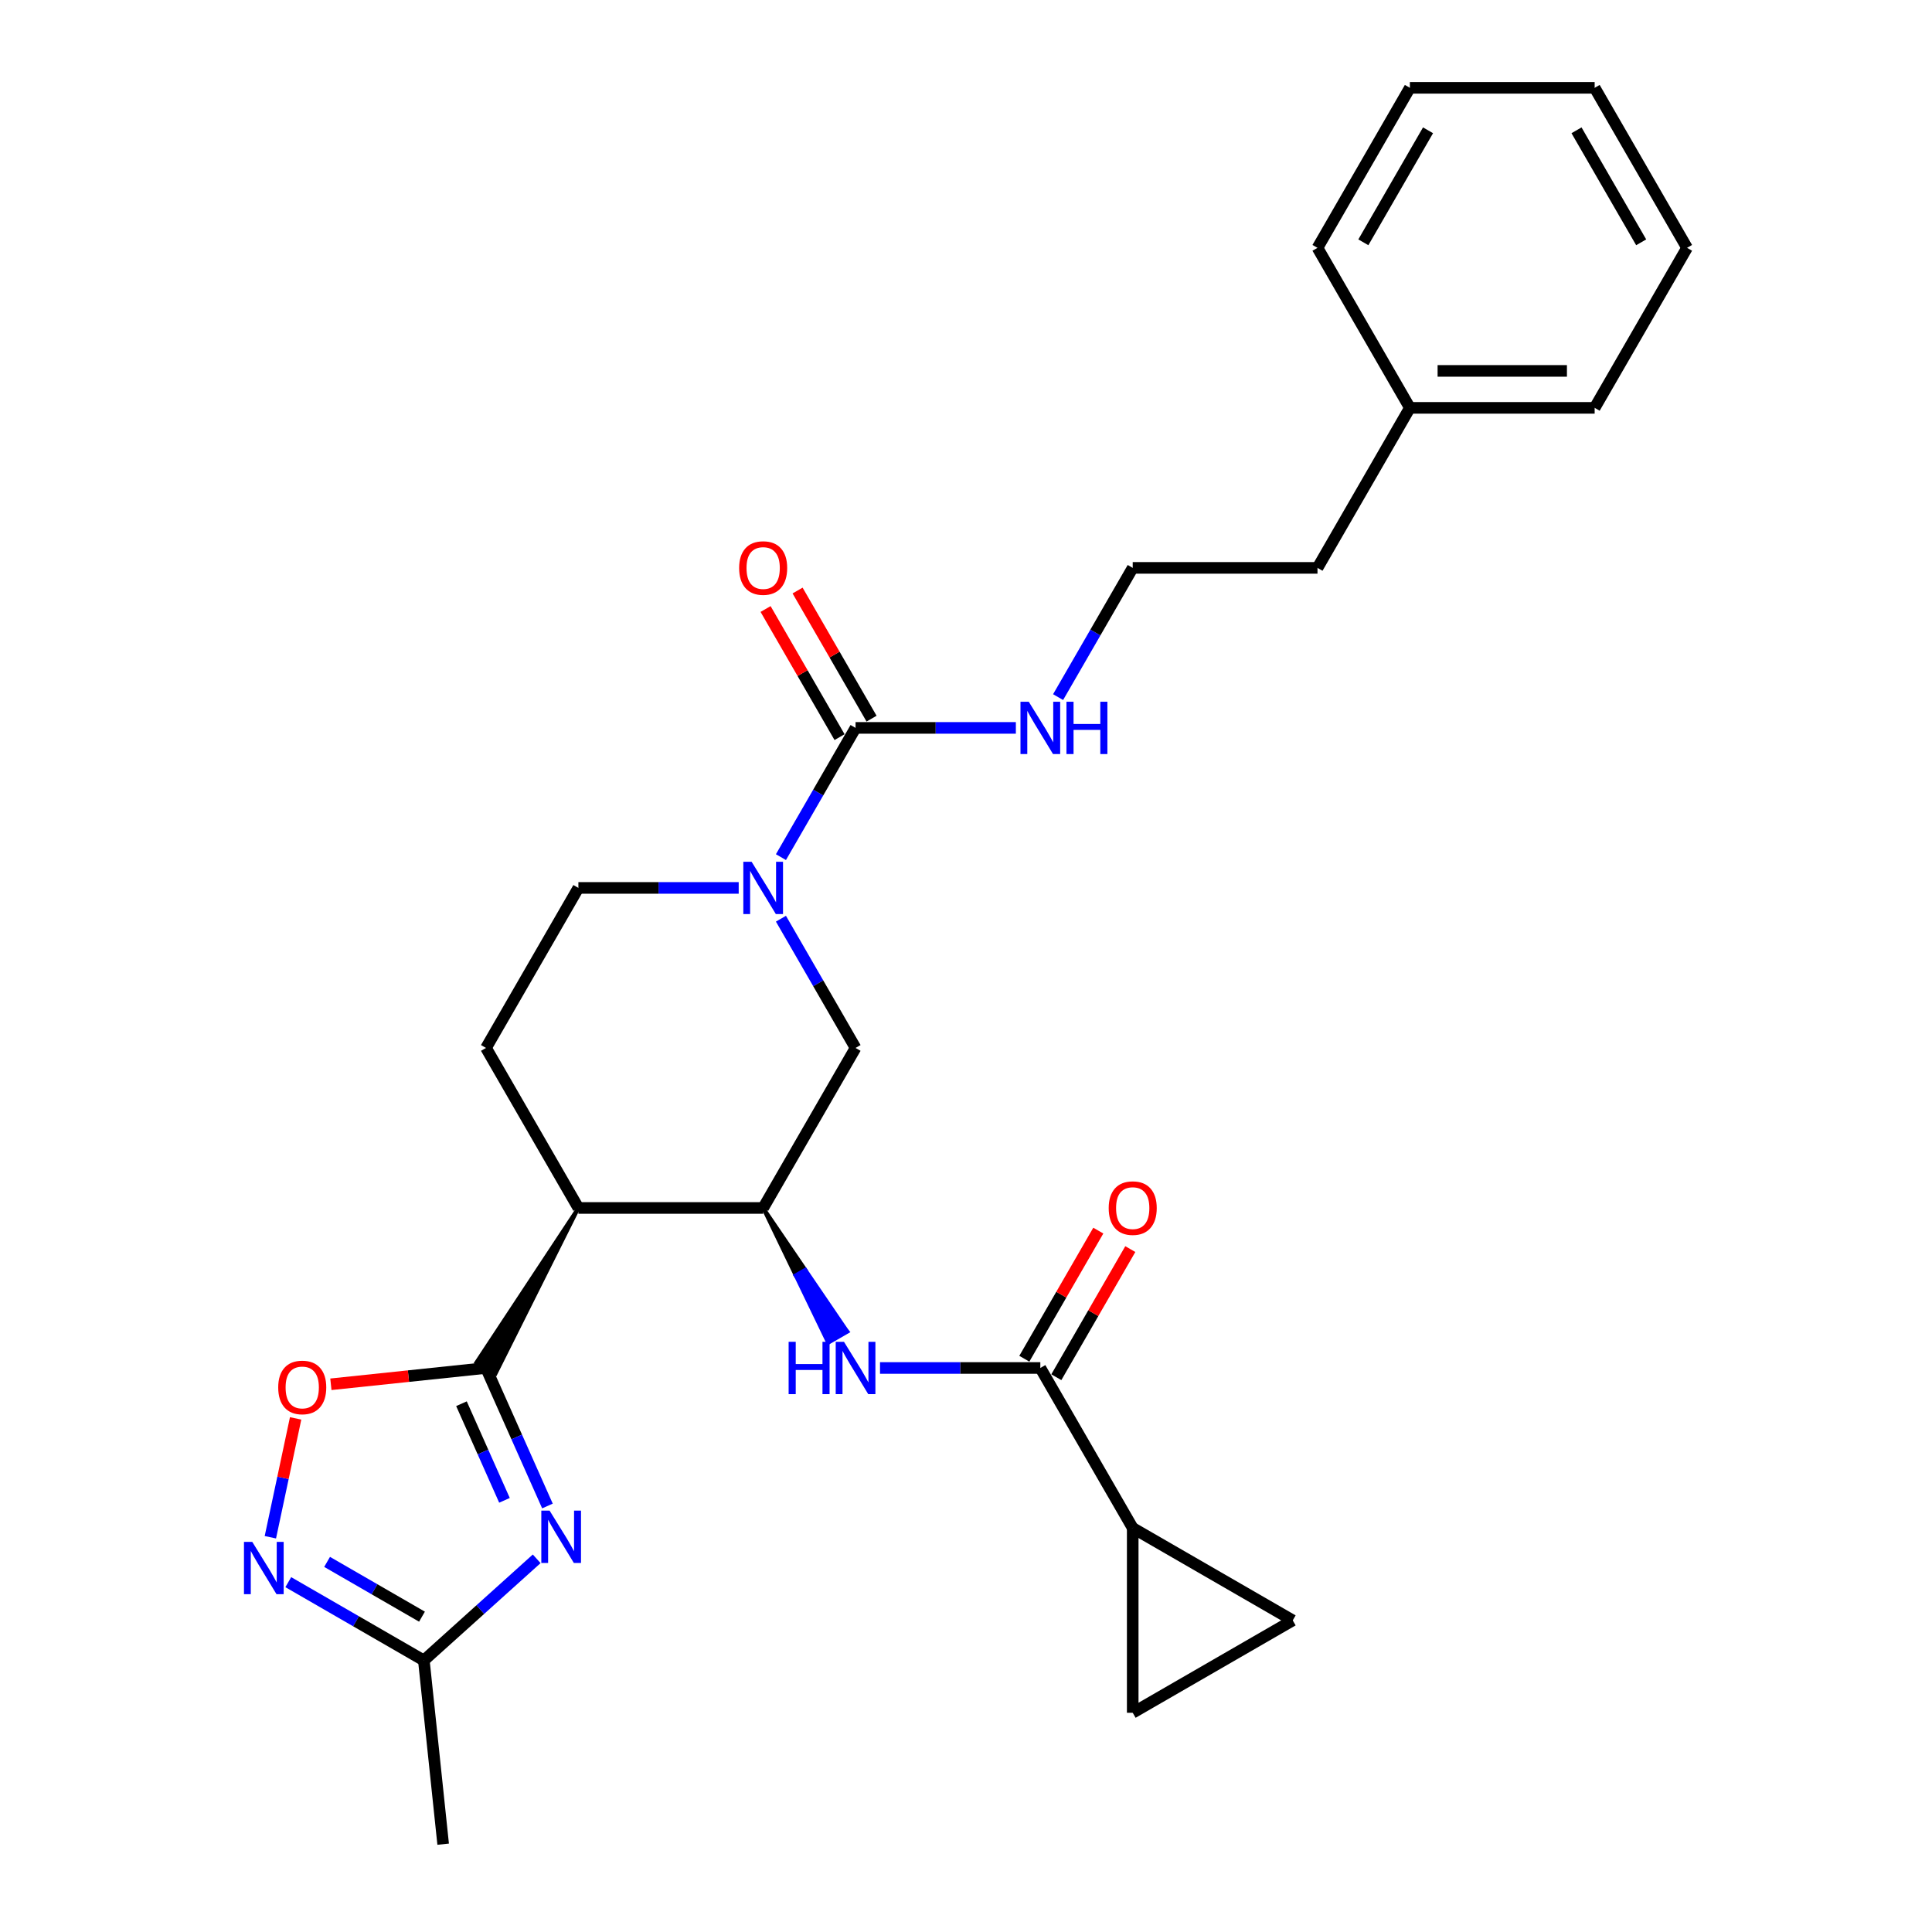 <?xml version='1.0' encoding='iso-8859-1'?>
<svg version='1.1' baseProfile='full'
              xmlns='http://www.w3.org/2000/svg'
                      xmlns:rdkit='http://www.rdkit.org/xml'
                      xmlns:xlink='http://www.w3.org/1999/xlink'
                  xml:space='preserve'
width='1000px' height='1000px' viewBox='0 0 1000 1000'>
<!-- END OF HEADER -->
<rect style='opacity:1.0;fill:#FFFFFF;stroke:none' width='1000' height='1000' x='0' y='0'> </rect>
<path class='bond-0' d='M 251.554,708.064 L 267.457,743.782' style='fill:none;fill-rule:evenodd;stroke:#000000;stroke-width:6px;stroke-linecap:butt;stroke-linejoin:miter;stroke-opacity:1' />
<path class='bond-0' d='M 267.457,743.782 L 283.36,779.501' style='fill:none;fill-rule:evenodd;stroke:#0000FF;stroke-width:6px;stroke-linecap:butt;stroke-linejoin:miter;stroke-opacity:1' />
<path class='bond-0' d='M 238.85,726.559 L 249.983,751.562' style='fill:none;fill-rule:evenodd;stroke:#000000;stroke-width:6px;stroke-linecap:butt;stroke-linejoin:miter;stroke-opacity:1' />
<path class='bond-0' d='M 249.983,751.562 L 261.115,776.566' style='fill:none;fill-rule:evenodd;stroke:#0000FF;stroke-width:6px;stroke-linecap:butt;stroke-linejoin:miter;stroke-opacity:1' />
<path class='bond-1' d='M 299.373,625.238 L 246.584,705.195 L 256.523,710.933 Z' style='fill:#000000;fill-rule:evenodd;fill-opacity:1;stroke:#000000;stroke-width:2px;stroke-linecap:butt;stroke-linejoin:miter;stroke-opacity:1;' />
<path class='bond-6' d='M 251.554,708.064 L 211.408,712.283' style='fill:none;fill-rule:evenodd;stroke:#000000;stroke-width:6px;stroke-linecap:butt;stroke-linejoin:miter;stroke-opacity:1' />
<path class='bond-6' d='M 211.408,712.283 L 171.262,716.503' style='fill:none;fill-rule:evenodd;stroke:#FF0000;stroke-width:6px;stroke-linecap:butt;stroke-linejoin:miter;stroke-opacity:1' />
<path class='bond-9' d='M 277.791,806.836 L 248.586,833.133' style='fill:none;fill-rule:evenodd;stroke:#0000FF;stroke-width:6px;stroke-linecap:butt;stroke-linejoin:miter;stroke-opacity:1' />
<path class='bond-9' d='M 248.586,833.133 L 219.38,859.43' style='fill:none;fill-rule:evenodd;stroke:#000000;stroke-width:6px;stroke-linecap:butt;stroke-linejoin:miter;stroke-opacity:1' />
<path class='bond-3' d='M 299.373,625.238 L 395.013,625.238' style='fill:none;fill-rule:evenodd;stroke:#000000;stroke-width:6px;stroke-linecap:butt;stroke-linejoin:miter;stroke-opacity:1' />
<path class='bond-14' d='M 299.373,625.238 L 251.554,542.411' style='fill:none;fill-rule:evenodd;stroke:#000000;stroke-width:6px;stroke-linecap:butt;stroke-linejoin:miter;stroke-opacity:1' />
<path class='bond-2' d='M 382.35,459.585 L 340.862,459.585' style='fill:none;fill-rule:evenodd;stroke:#0000FF;stroke-width:6px;stroke-linecap:butt;stroke-linejoin:miter;stroke-opacity:1' />
<path class='bond-2' d='M 340.862,459.585 L 299.373,459.585' style='fill:none;fill-rule:evenodd;stroke:#000000;stroke-width:6px;stroke-linecap:butt;stroke-linejoin:miter;stroke-opacity:1' />
<path class='bond-4' d='M 404.212,443.652 L 423.522,410.205' style='fill:none;fill-rule:evenodd;stroke:#0000FF;stroke-width:6px;stroke-linecap:butt;stroke-linejoin:miter;stroke-opacity:1' />
<path class='bond-4' d='M 423.522,410.205 L 442.833,376.759' style='fill:none;fill-rule:evenodd;stroke:#000000;stroke-width:6px;stroke-linecap:butt;stroke-linejoin:miter;stroke-opacity:1' />
<path class='bond-29' d='M 404.212,475.519 L 423.522,508.965' style='fill:none;fill-rule:evenodd;stroke:#0000FF;stroke-width:6px;stroke-linecap:butt;stroke-linejoin:miter;stroke-opacity:1' />
<path class='bond-29' d='M 423.522,508.965 L 442.833,542.411' style='fill:none;fill-rule:evenodd;stroke:#000000;stroke-width:6px;stroke-linecap:butt;stroke-linejoin:miter;stroke-opacity:1' />
<path class='bond-8' d='M 395.013,625.238 L 411.838,660.119 L 416.808,657.249 Z' style='fill:#000000;fill-rule:evenodd;fill-opacity:1;stroke:#000000;stroke-width:2px;stroke-linecap:butt;stroke-linejoin:miter;stroke-opacity:1;' />
<path class='bond-8' d='M 411.838,660.119 L 438.603,689.261 L 428.664,694.999 Z' style='fill:#0000FF;fill-rule:evenodd;fill-opacity:1;stroke:#0000FF;stroke-width:2px;stroke-linecap:butt;stroke-linejoin:miter;stroke-opacity:1;' />
<path class='bond-8' d='M 411.838,660.119 L 416.808,657.249 L 438.603,689.261 Z' style='fill:#0000FF;fill-rule:evenodd;fill-opacity:1;stroke:#0000FF;stroke-width:2px;stroke-linecap:butt;stroke-linejoin:miter;stroke-opacity:1;' />
<path class='bond-11' d='M 395.013,625.238 L 442.833,542.411' style='fill:none;fill-rule:evenodd;stroke:#000000;stroke-width:6px;stroke-linecap:butt;stroke-linejoin:miter;stroke-opacity:1' />
<path class='bond-16' d='M 451.115,371.977 L 431.971,338.818' style='fill:none;fill-rule:evenodd;stroke:#000000;stroke-width:6px;stroke-linecap:butt;stroke-linejoin:miter;stroke-opacity:1' />
<path class='bond-16' d='M 431.971,338.818 L 412.826,305.658' style='fill:none;fill-rule:evenodd;stroke:#FF0000;stroke-width:6px;stroke-linecap:butt;stroke-linejoin:miter;stroke-opacity:1' />
<path class='bond-16' d='M 434.55,381.541 L 415.405,348.382' style='fill:none;fill-rule:evenodd;stroke:#000000;stroke-width:6px;stroke-linecap:butt;stroke-linejoin:miter;stroke-opacity:1' />
<path class='bond-16' d='M 415.405,348.382 L 396.261,315.222' style='fill:none;fill-rule:evenodd;stroke:#FF0000;stroke-width:6px;stroke-linecap:butt;stroke-linejoin:miter;stroke-opacity:1' />
<path class='bond-18' d='M 442.833,376.759 L 484.321,376.759' style='fill:none;fill-rule:evenodd;stroke:#000000;stroke-width:6px;stroke-linecap:butt;stroke-linejoin:miter;stroke-opacity:1' />
<path class='bond-18' d='M 484.321,376.759 L 525.809,376.759' style='fill:none;fill-rule:evenodd;stroke:#0000FF;stroke-width:6px;stroke-linecap:butt;stroke-linejoin:miter;stroke-opacity:1' />
<path class='bond-5' d='M 139.941,795.677 L 146.478,764.919' style='fill:none;fill-rule:evenodd;stroke:#0000FF;stroke-width:6px;stroke-linecap:butt;stroke-linejoin:miter;stroke-opacity:1' />
<path class='bond-5' d='M 146.478,764.919 L 153.016,734.161' style='fill:none;fill-rule:evenodd;stroke:#FF0000;stroke-width:6px;stroke-linecap:butt;stroke-linejoin:miter;stroke-opacity:1' />
<path class='bond-28' d='M 149.216,818.921 L 184.298,839.176' style='fill:none;fill-rule:evenodd;stroke:#0000FF;stroke-width:6px;stroke-linecap:butt;stroke-linejoin:miter;stroke-opacity:1' />
<path class='bond-28' d='M 184.298,839.176 L 219.38,859.43' style='fill:none;fill-rule:evenodd;stroke:#000000;stroke-width:6px;stroke-linecap:butt;stroke-linejoin:miter;stroke-opacity:1' />
<path class='bond-28' d='M 169.305,808.432 L 193.862,822.61' style='fill:none;fill-rule:evenodd;stroke:#0000FF;stroke-width:6px;stroke-linecap:butt;stroke-linejoin:miter;stroke-opacity:1' />
<path class='bond-28' d='M 193.862,822.61 L 218.419,836.788' style='fill:none;fill-rule:evenodd;stroke:#000000;stroke-width:6px;stroke-linecap:butt;stroke-linejoin:miter;stroke-opacity:1' />
<path class='bond-7' d='M 538.472,708.064 L 496.984,708.064' style='fill:none;fill-rule:evenodd;stroke:#000000;stroke-width:6px;stroke-linecap:butt;stroke-linejoin:miter;stroke-opacity:1' />
<path class='bond-7' d='M 496.984,708.064 L 455.495,708.064' style='fill:none;fill-rule:evenodd;stroke:#0000FF;stroke-width:6px;stroke-linecap:butt;stroke-linejoin:miter;stroke-opacity:1' />
<path class='bond-10' d='M 538.472,708.064 L 586.292,790.89' style='fill:none;fill-rule:evenodd;stroke:#000000;stroke-width:6px;stroke-linecap:butt;stroke-linejoin:miter;stroke-opacity:1' />
<path class='bond-17' d='M 546.755,712.846 L 565.899,679.686' style='fill:none;fill-rule:evenodd;stroke:#000000;stroke-width:6px;stroke-linecap:butt;stroke-linejoin:miter;stroke-opacity:1' />
<path class='bond-17' d='M 565.899,679.686 L 585.044,646.527' style='fill:none;fill-rule:evenodd;stroke:#FF0000;stroke-width:6px;stroke-linecap:butt;stroke-linejoin:miter;stroke-opacity:1' />
<path class='bond-17' d='M 530.189,703.282 L 549.334,670.122' style='fill:none;fill-rule:evenodd;stroke:#000000;stroke-width:6px;stroke-linecap:butt;stroke-linejoin:miter;stroke-opacity:1' />
<path class='bond-17' d='M 549.334,670.122 L 568.479,636.963' style='fill:none;fill-rule:evenodd;stroke:#FF0000;stroke-width:6px;stroke-linecap:butt;stroke-linejoin:miter;stroke-opacity:1' />
<path class='bond-21' d='M 219.38,859.43 L 229.377,954.545' style='fill:none;fill-rule:evenodd;stroke:#000000;stroke-width:6px;stroke-linecap:butt;stroke-linejoin:miter;stroke-opacity:1' />
<path class='bond-12' d='M 586.292,790.89 L 669.118,838.71' style='fill:none;fill-rule:evenodd;stroke:#000000;stroke-width:6px;stroke-linecap:butt;stroke-linejoin:miter;stroke-opacity:1' />
<path class='bond-13' d='M 586.292,790.89 L 586.292,886.529' style='fill:none;fill-rule:evenodd;stroke:#000000;stroke-width:6px;stroke-linecap:butt;stroke-linejoin:miter;stroke-opacity:1' />
<path class='bond-30' d='M 669.118,838.71 L 586.292,886.529' style='fill:none;fill-rule:evenodd;stroke:#000000;stroke-width:6px;stroke-linecap:butt;stroke-linejoin:miter;stroke-opacity:1' />
<path class='bond-15' d='M 251.554,542.411 L 299.373,459.585' style='fill:none;fill-rule:evenodd;stroke:#000000;stroke-width:6px;stroke-linecap:butt;stroke-linejoin:miter;stroke-opacity:1' />
<path class='bond-19' d='M 547.671,360.826 L 566.981,327.379' style='fill:none;fill-rule:evenodd;stroke:#0000FF;stroke-width:6px;stroke-linecap:butt;stroke-linejoin:miter;stroke-opacity:1' />
<path class='bond-19' d='M 566.981,327.379 L 586.292,293.933' style='fill:none;fill-rule:evenodd;stroke:#000000;stroke-width:6px;stroke-linecap:butt;stroke-linejoin:miter;stroke-opacity:1' />
<path class='bond-22' d='M 586.292,293.933 L 681.931,293.933' style='fill:none;fill-rule:evenodd;stroke:#000000;stroke-width:6px;stroke-linecap:butt;stroke-linejoin:miter;stroke-opacity:1' />
<path class='bond-20' d='M 729.751,211.107 L 681.931,293.933' style='fill:none;fill-rule:evenodd;stroke:#000000;stroke-width:6px;stroke-linecap:butt;stroke-linejoin:miter;stroke-opacity:1' />
<path class='bond-23' d='M 729.751,211.107 L 825.39,211.107' style='fill:none;fill-rule:evenodd;stroke:#000000;stroke-width:6px;stroke-linecap:butt;stroke-linejoin:miter;stroke-opacity:1' />
<path class='bond-23' d='M 744.097,191.979 L 811.044,191.979' style='fill:none;fill-rule:evenodd;stroke:#000000;stroke-width:6px;stroke-linecap:butt;stroke-linejoin:miter;stroke-opacity:1' />
<path class='bond-24' d='M 729.751,211.107 L 681.931,128.281' style='fill:none;fill-rule:evenodd;stroke:#000000;stroke-width:6px;stroke-linecap:butt;stroke-linejoin:miter;stroke-opacity:1' />
<path class='bond-26' d='M 825.39,211.107 L 873.21,128.281' style='fill:none;fill-rule:evenodd;stroke:#000000;stroke-width:6px;stroke-linecap:butt;stroke-linejoin:miter;stroke-opacity:1' />
<path class='bond-25' d='M 681.931,128.281 L 729.751,45.455' style='fill:none;fill-rule:evenodd;stroke:#000000;stroke-width:6px;stroke-linecap:butt;stroke-linejoin:miter;stroke-opacity:1' />
<path class='bond-25' d='M 705.669,125.421 L 739.143,67.442' style='fill:none;fill-rule:evenodd;stroke:#000000;stroke-width:6px;stroke-linecap:butt;stroke-linejoin:miter;stroke-opacity:1' />
<path class='bond-27' d='M 729.751,45.455 L 825.39,45.455' style='fill:none;fill-rule:evenodd;stroke:#000000;stroke-width:6px;stroke-linecap:butt;stroke-linejoin:miter;stroke-opacity:1' />
<path class='bond-31' d='M 873.21,128.281 L 825.39,45.455' style='fill:none;fill-rule:evenodd;stroke:#000000;stroke-width:6px;stroke-linecap:butt;stroke-linejoin:miter;stroke-opacity:1' />
<path class='bond-31' d='M 849.472,125.421 L 815.998,67.442' style='fill:none;fill-rule:evenodd;stroke:#000000;stroke-width:6px;stroke-linecap:butt;stroke-linejoin:miter;stroke-opacity:1' />
<path  class='atom-1' d='M 284.467 781.892
L 293.342 796.238
Q 294.222 797.654, 295.637 800.217
Q 297.053 802.78, 297.129 802.933
L 297.129 781.892
L 300.725 781.892
L 300.725 808.977
L 297.015 808.977
L 287.489 793.292
Q 286.38 791.456, 285.194 789.352
Q 284.046 787.248, 283.702 786.598
L 283.702 808.977
L 280.182 808.977
L 280.182 781.892
L 284.467 781.892
' fill='#0000FF'/>
<path  class='atom-3' d='M 389.026 446.043
L 397.901 460.389
Q 398.781 461.804, 400.197 464.367
Q 401.612 466.93, 401.689 467.083
L 401.689 446.043
L 405.285 446.043
L 405.285 473.128
L 401.574 473.128
L 392.048 457.443
Q 390.939 455.607, 389.753 453.503
Q 388.605 451.399, 388.261 450.748
L 388.261 473.128
L 384.741 473.128
L 384.741 446.043
L 389.026 446.043
' fill='#0000FF'/>
<path  class='atom-6' d='M 130.567 798.068
L 139.442 812.414
Q 140.322 813.829, 141.737 816.392
Q 143.153 818.955, 143.229 819.108
L 143.229 798.068
L 146.825 798.068
L 146.825 825.153
L 143.115 825.153
L 133.589 809.468
Q 132.479 807.632, 131.294 805.528
Q 130.146 803.424, 129.802 802.773
L 129.802 825.153
L 126.282 825.153
L 126.282 798.068
L 130.567 798.068
' fill='#0000FF'/>
<path  class='atom-7' d='M 144.005 718.137
Q 144.005 711.634, 147.219 708
Q 150.432 704.365, 156.438 704.365
Q 162.444 704.365, 165.658 708
Q 168.871 711.634, 168.871 718.137
Q 168.871 724.717, 165.62 728.466
Q 162.368 732.177, 156.438 732.177
Q 150.47 732.177, 147.219 728.466
Q 144.005 724.756, 144.005 718.137
M 156.438 729.117
Q 160.57 729.117, 162.789 726.362
Q 165.046 723.57, 165.046 718.137
Q 165.046 712.82, 162.789 710.142
Q 160.57 707.426, 156.438 707.426
Q 152.307 707.426, 150.05 710.104
Q 147.831 712.782, 147.831 718.137
Q 147.831 723.608, 150.05 726.362
Q 152.307 729.117, 156.438 729.117
' fill='#FF0000'/>
<path  class='atom-9' d='M 408.192 694.521
L 411.865 694.521
L 411.865 706.036
L 425.713 706.036
L 425.713 694.521
L 429.386 694.521
L 429.386 721.606
L 425.713 721.606
L 425.713 709.097
L 411.865 709.097
L 411.865 721.606
L 408.192 721.606
L 408.192 694.521
' fill='#0000FF'/>
<path  class='atom-9' d='M 436.846 694.521
L 445.721 708.867
Q 446.601 710.283, 448.016 712.846
Q 449.432 715.409, 449.508 715.562
L 449.508 694.521
L 453.104 694.521
L 453.104 721.606
L 449.393 721.606
L 439.868 705.921
Q 438.758 704.085, 437.572 701.981
Q 436.425 699.877, 436.08 699.227
L 436.08 721.606
L 432.561 721.606
L 432.561 694.521
L 436.846 694.521
' fill='#0000FF'/>
<path  class='atom-17' d='M 382.58 294.01
Q 382.58 287.506, 385.793 283.872
Q 389.007 280.237, 395.013 280.237
Q 401.019 280.237, 404.233 283.872
Q 407.446 287.506, 407.446 294.01
Q 407.446 300.59, 404.194 304.339
Q 400.943 308.049, 395.013 308.049
Q 389.045 308.049, 385.793 304.339
Q 382.58 300.628, 382.58 294.01
M 395.013 304.989
Q 399.144 304.989, 401.363 302.235
Q 403.62 299.442, 403.62 294.01
Q 403.62 288.692, 401.363 286.014
Q 399.144 283.298, 395.013 283.298
Q 390.881 283.298, 388.624 285.976
Q 386.405 288.654, 386.405 294.01
Q 386.405 299.48, 388.624 302.235
Q 390.881 304.989, 395.013 304.989
' fill='#FF0000'/>
<path  class='atom-18' d='M 573.859 625.314
Q 573.859 618.811, 577.072 615.176
Q 580.286 611.542, 586.292 611.542
Q 592.298 611.542, 595.511 615.176
Q 598.725 618.811, 598.725 625.314
Q 598.725 631.894, 595.473 635.643
Q 592.221 639.354, 586.292 639.354
Q 580.324 639.354, 577.072 635.643
Q 573.859 631.932, 573.859 625.314
M 586.292 636.294
Q 590.423 636.294, 592.642 633.539
Q 594.899 630.746, 594.899 625.314
Q 594.899 619.997, 592.642 617.319
Q 590.423 614.603, 586.292 614.603
Q 582.16 614.603, 579.903 617.28
Q 577.684 619.958, 577.684 625.314
Q 577.684 630.785, 579.903 633.539
Q 582.16 636.294, 586.292 636.294
' fill='#FF0000'/>
<path  class='atom-19' d='M 532.485 363.217
L 541.36 377.563
Q 542.24 378.978, 543.656 381.541
Q 545.071 384.104, 545.148 384.257
L 545.148 363.217
L 548.744 363.217
L 548.744 390.302
L 545.033 390.302
L 535.507 374.617
Q 534.398 372.781, 533.212 370.676
Q 532.064 368.572, 531.72 367.922
L 531.72 390.302
L 528.2 390.302
L 528.2 363.217
L 532.485 363.217
' fill='#0000FF'/>
<path  class='atom-19' d='M 551.995 363.217
L 555.668 363.217
L 555.668 374.732
L 569.517 374.732
L 569.517 363.217
L 573.189 363.217
L 573.189 390.302
L 569.517 390.302
L 569.517 377.792
L 555.668 377.792
L 555.668 390.302
L 551.995 390.302
L 551.995 363.217
' fill='#0000FF'/>
</svg>
